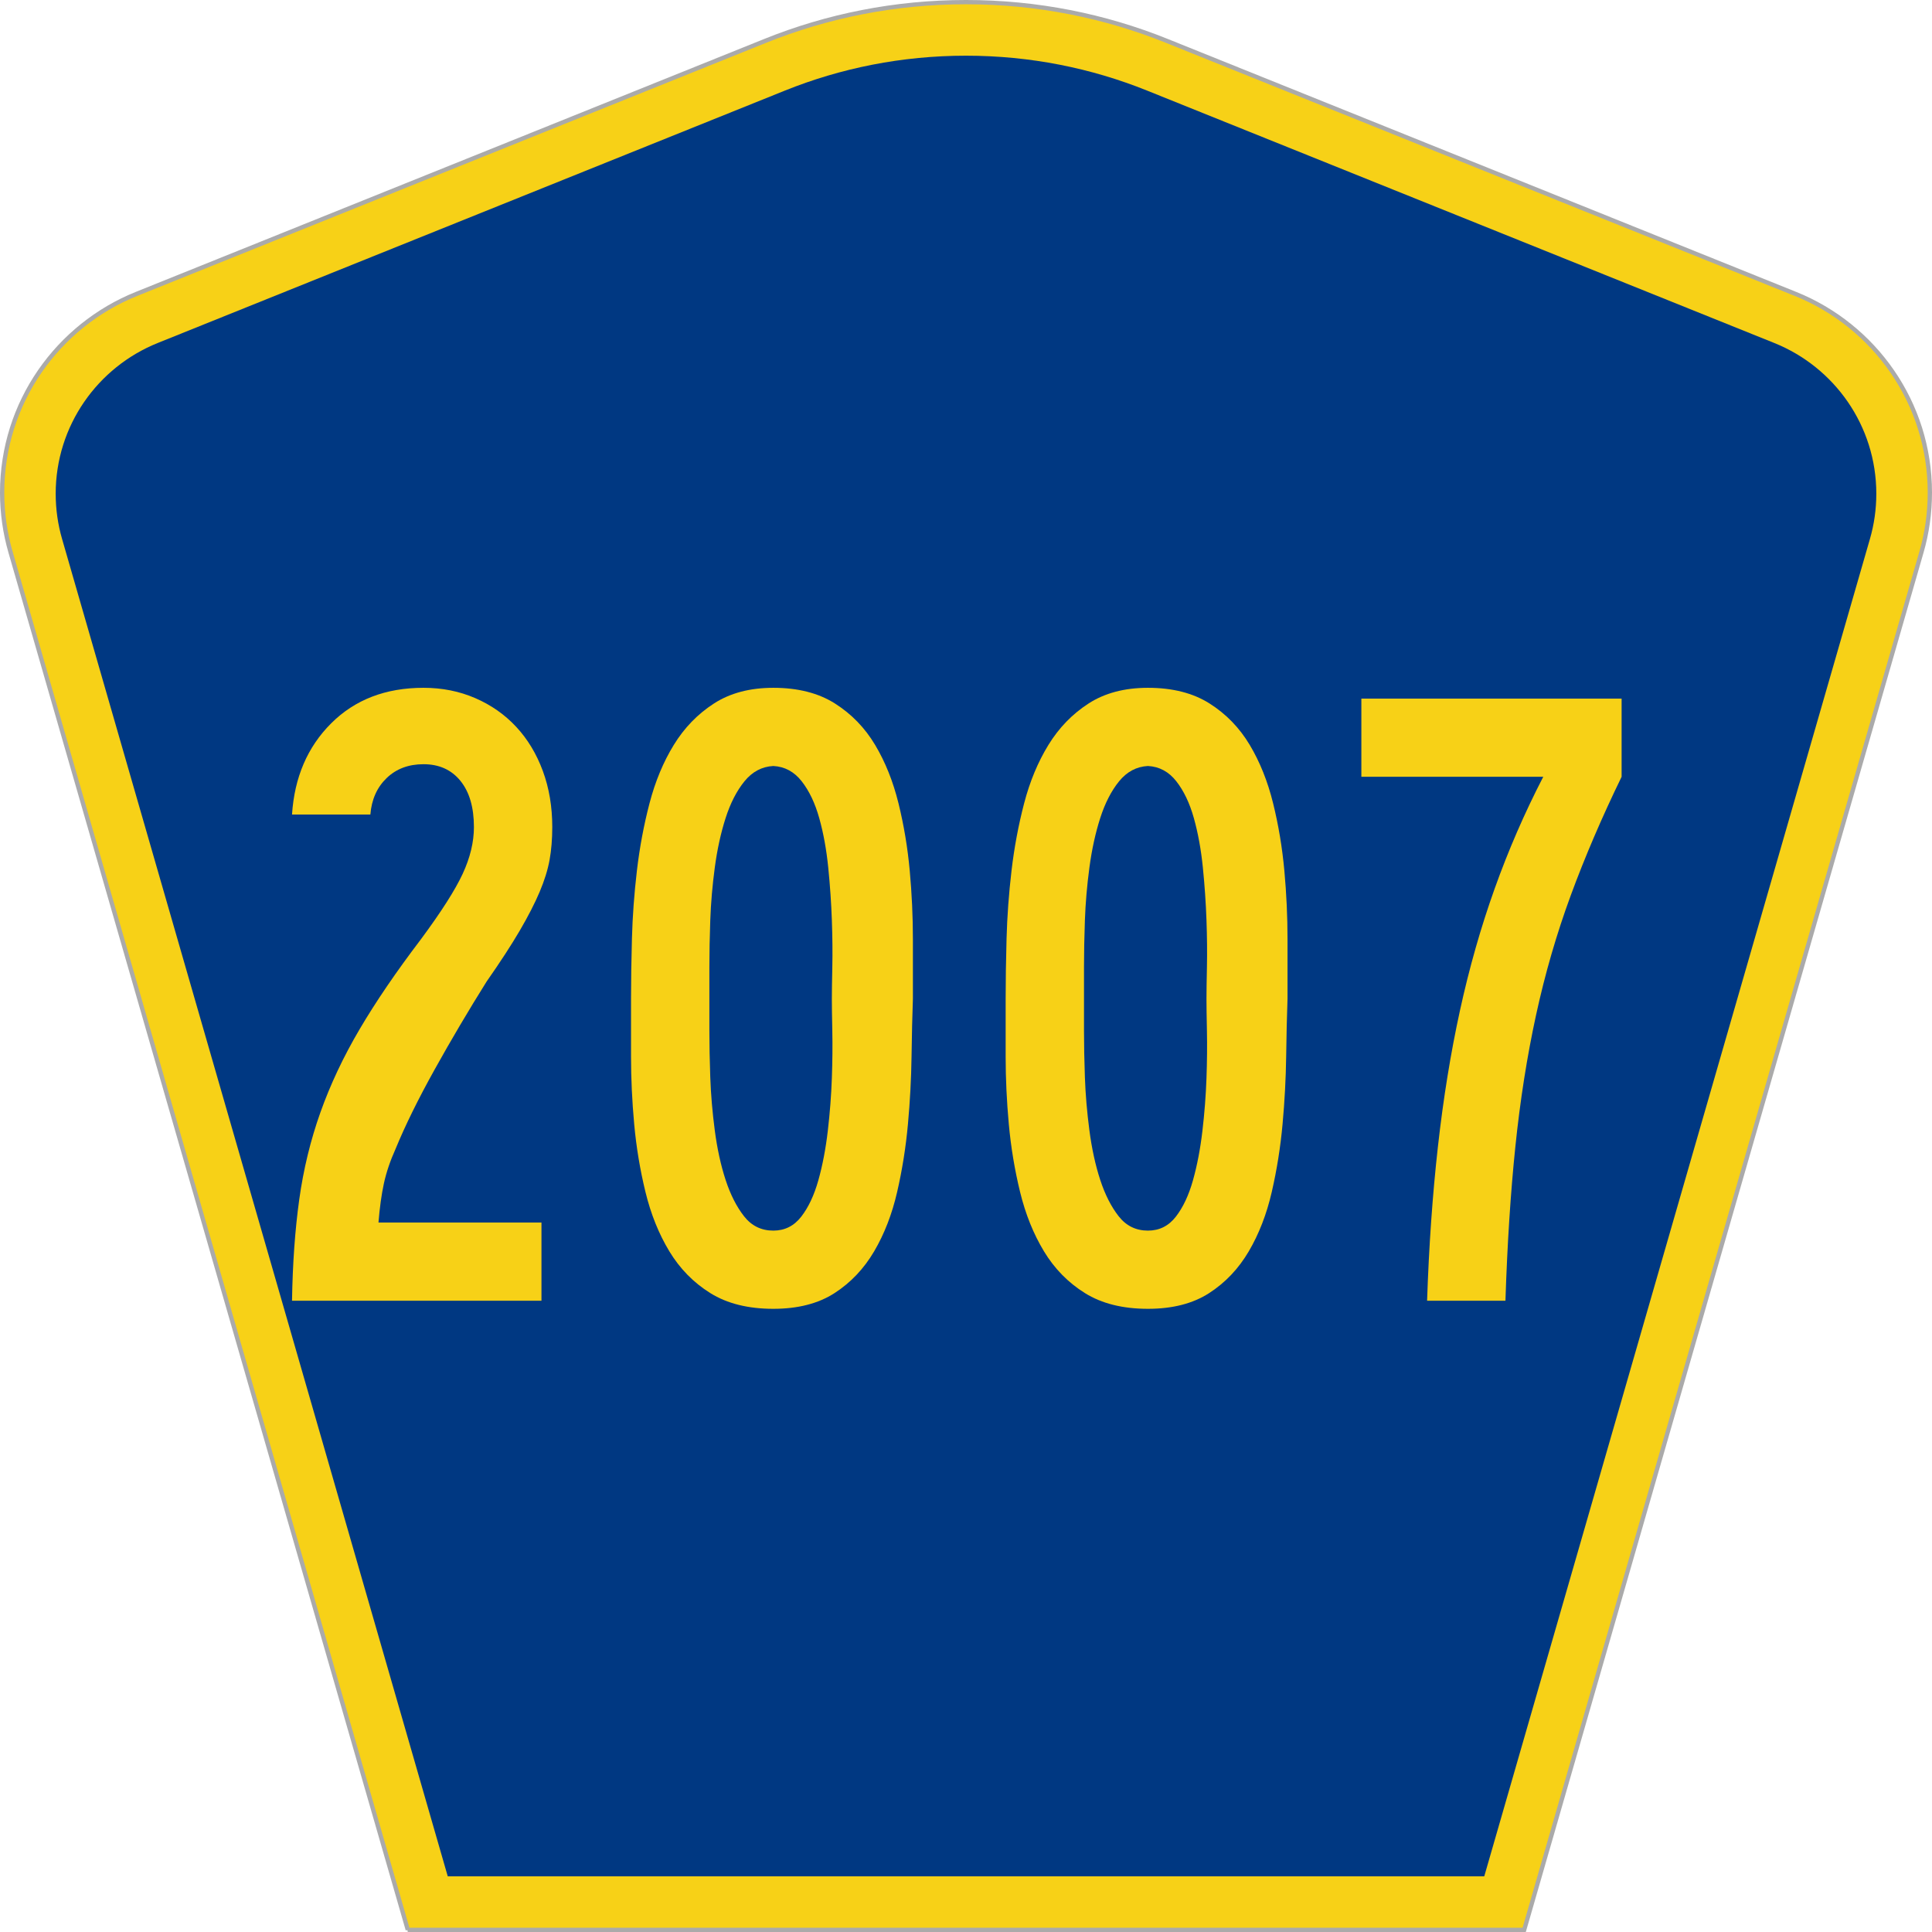 <?xml version="1.0" encoding="UTF-8" standalone="no"?>
<!-- Created with Inkscape (http://www.inkscape.org/) -->

<svg
   xmlns:dc="http://purl.org/dc/elements/1.1/"
   xmlns:cc="http://creativecommons.org/ns#"
   xmlns:rdf="http://www.w3.org/1999/02/22-rdf-syntax-ns#"
   xmlns:svg="http://www.w3.org/2000/svg"
   xmlns="http://www.w3.org/2000/svg"
   xmlns:sodipodi="http://sodipodi.sourceforge.net/DTD/sodipodi-0.dtd"
   xmlns:inkscape="http://www.inkscape.org/namespaces/inkscape"
   version="1.0"
   width="451"
   height="451"
   viewBox="0 0 449.947 451"
   id="Layer_1"
   xml:space="preserve"
   style="overflow:visible"
   inkscape:version="0.48.2 r9819"
   sodipodi:docname="CR 2006 jct.svg"><sodipodi:namedview
   pagecolor="#ffffff"
   bordercolor="#666666"
   borderopacity="1"
   objecttolerance="10"
   gridtolerance="10"
   guidetolerance="10"
   inkscape:pageopacity="0"
   inkscape:pageshadow="2"
   inkscape:window-width="1366"
   inkscape:window-height="706"
   id="namedview3013"
   showgrid="false"
   inkscape:zoom="1.1463402"
   inkscape:cx="225.50024"
   inkscape:cy="225.50024"
   inkscape:window-x="-8"
   inkscape:window-y="-8"
   inkscape:window-maximized="1"
   inkscape:current-layer="Layer_1" /><defs
   id="defs52">
	
	
	
	
</defs>
<g
   id="g2994"><path
     d="M 94.67,450.5 1.92,128.838 c -1.267,-4.396 -1.946,-9.041 -1.946,-13.844 0,-21.002 12.979,-38.979 31.37,-46.385 L 178.084,9.548 c 14.484,-5.835 30.31,-9.048 46.89,-9.048 16.579,0 32.406,3.213 46.89,9.048 L 418.603,68.609 c 18.392,7.406 31.37,25.383 31.37,46.385 0,4.803 -0.678,9.447 -1.946,13.844 l -92.75,321.662 -260.608,0 0,0 z"
     id="path5"
     style="fill:#f7d117;fill-opacity:1;fill-rule:evenodd;stroke:#aaaaaa;stroke-width:1;stroke-miterlimit:4;stroke-opacity:1;stroke-dasharray:none" /><path
     d="m 12.474,115.253 c 0,-15.907 9.823,-29.551 23.79,-35.174 L 182.68,21.156 c 13.047,-5.256 27.317,-8.156 42.294,-8.156 14.976,0 29.247,2.9 42.293,8.156 l 146.416,58.923 c 13.967,5.623 23.791,19.267 23.791,35.174 0,3.661 -0.517,7.181 -1.474,10.502 l -90.046,312.245 -241.96,0 -90.046,-312.245 c -0.957,-3.321 -1.474,-6.841 -1.474,-10.502 z"
     id="path9"
     style="fill:#003882;fill-rule:evenodd" /></g>


<g
   transform="scale(1.001,0.999)"
   style="font-size:210px;font-style:normal;font-variant:normal;font-weight:normal;font-stretch:normal;text-align:center;line-height:100%;writing-mode:lr-tb;text-anchor:middle;fill:#f7d117;fill-opacity:1;font-family:Roadgeek 2005 Series B;-inkscape-font-specification:Roadgeek 2005 Series B"
   id="text1361"><path
     d="m 128.265,193.269 c -7e-5,2.803 -0.209,5.359 -0.628,7.668 -0.419,2.309 -1.189,4.794 -2.31,7.453 -1.122,2.66 -2.662,5.67 -4.621,9.03 -1.959,3.36 -4.549,7.35 -7.771,11.968 -4.2,6.721 -8.225,13.546 -12.074,20.476 -3.85,6.93 -6.894,13.125 -9.132,18.585 -1.26,2.803 -2.17,5.499 -2.73,8.088 -0.56,2.589 -0.981,5.633 -1.263,9.132 l 38.01,0 0,18.271 -58.172,0 c 0.141,-8.682 0.702,-16.557 1.682,-23.626 0.981,-7.069 2.625,-13.859 4.935,-20.37 2.309,-6.511 5.354,-12.986 9.136,-19.425 3.781,-6.439 8.541,-13.439 14.279,-21.001 4.759,-6.439 8.014,-11.548 9.764,-15.33 1.75,-3.781 2.624,-7.421 2.624,-10.92 -5e-5,-4.618 -1.05,-8.222 -3.15,-10.811 -2.1,-2.589 -4.97,-3.884 -8.61,-3.884 -3.499,1.2e-4 -6.368,1.084 -8.607,3.252 -2.239,2.168 -3.499,5.004 -3.781,8.508 l -18.271,0 c 0.56,-8.682 3.605,-15.788 9.136,-21.318 5.531,-5.531 12.705,-8.296 21.524,-8.296 4.341,1.4e-4 8.366,0.805 12.077,2.416 3.711,1.611 6.896,3.851 9.555,6.72 2.66,2.869 4.724,6.299 6.194,10.289 1.47,3.991 2.205,8.366 2.205,13.125 z"
     style="font-family:Roadgeek 2005 Series B;-inkscape-font-specification:Roadgeek 2005 Series B"
     id="path3031" /><path
     d="m 212.366,233.381 c -0.141,3.918 -0.247,8.433 -0.317,13.545 -0.071,5.112 -0.35,10.363 -0.84,15.753 -0.489,5.39 -1.329,10.674 -2.519,15.852 -1.19,5.178 -2.975,9.798 -5.354,13.859 -2.38,4.061 -5.46,7.317 -9.241,9.767 -3.781,2.45 -8.541,3.675 -14.279,3.675 -5.879,0 -10.778,-1.225 -14.698,-3.675 -3.92,-2.45 -7.105,-5.706 -9.555,-9.767 -2.45,-4.061 -4.306,-8.681 -5.566,-13.859 -1.26,-5.178 -2.136,-10.462 -2.628,-15.852 -0.491,-5.39 -0.737,-10.641 -0.737,-15.753 -1e-5,-5.112 -1e-5,-9.627 0,-13.545 -1e-5,-4.2 0.07,-8.89 0.211,-14.07 0.141,-5.18 0.527,-10.465 1.157,-15.855 0.63,-5.39 1.611,-10.639 2.942,-15.749 1.331,-5.11 3.22,-9.66 5.668,-13.65 2.448,-3.99 5.563,-7.211 9.344,-9.661 3.781,-2.45 8.402,-3.675 13.862,-3.675 5.738,1.4e-4 10.533,1.225 14.384,3.675 3.852,2.45 6.967,5.671 9.347,9.661 2.38,3.991 4.199,8.541 5.457,13.65 1.258,5.11 2.133,10.36 2.624,15.749 0.491,5.39 0.737,10.71 0.737,15.961 -7e-5,5.251 -7e-5,9.906 0,13.965 z m -18.899,0 c -6e-5,-1.679 0.035,-4.163 0.106,-7.453 0.07,-3.29 0.035,-6.93 -0.106,-10.92 -0.141,-3.99 -0.422,-8.086 -0.843,-12.285 -0.421,-4.2 -1.121,-8.05 -2.099,-11.552 -0.978,-3.501 -2.344,-6.371 -4.095,-8.61 -1.752,-2.239 -3.956,-3.429 -6.614,-3.57 -2.662,0.141 -4.903,1.331 -6.723,3.57 -1.82,2.239 -3.29,5.109 -4.409,8.61 -1.119,3.501 -1.959,7.352 -2.519,11.552 -0.56,4.2 -0.91,8.295 -1.051,12.285 -0.141,3.991 -0.212,7.631 -0.211,10.92 -3e-5,3.29 -3e-5,5.774 0,7.453 -3e-5,1.679 -3e-5,4.164 0,7.453 -3e-5,3.29 0.07,6.93 0.211,10.92 0.141,3.991 0.491,8.121 1.051,12.391 0.56,4.27 1.399,8.121 2.519,11.552 1.119,3.431 2.554,6.266 4.303,8.504 1.75,2.239 4.026,3.358 6.828,3.358 2.657,2e-5 4.827,-1.085 6.508,-3.256 1.681,-2.17 3.012,-5.005 3.993,-8.504 0.98,-3.499 1.715,-7.349 2.205,-11.548 0.489,-4.2 0.804,-8.295 0.945,-12.285 0.141,-3.99 0.176,-7.666 0.106,-11.026 -0.071,-3.36 -0.106,-5.88 -0.106,-7.559 z"
     style="font-family:Roadgeek 2005 Series B;-inkscape-font-specification:Roadgeek 2005 Series B"
     id="path3033" /><path
     d="m 299.729,233.381 c -0.141,3.918 -0.247,8.433 -0.317,13.545 -0.071,5.112 -0.35,10.363 -0.84,15.753 -0.489,5.39 -1.329,10.674 -2.519,15.852 -1.19,5.178 -2.975,9.798 -5.354,13.859 -2.38,4.061 -5.46,7.317 -9.241,9.767 -3.781,2.45 -8.541,3.675 -14.279,3.675 -5.879,0 -10.778,-1.225 -14.698,-3.675 -3.92,-2.45 -7.105,-5.706 -9.555,-9.767 -2.45,-4.061 -4.306,-8.681 -5.566,-13.859 -1.26,-5.178 -2.136,-10.462 -2.628,-15.852 -0.491,-5.39 -0.737,-10.641 -0.737,-15.753 -1e-5,-5.112 -1e-5,-9.627 0,-13.545 -1e-5,-4.2 0.07,-8.89 0.211,-14.07 0.141,-5.18 0.527,-10.465 1.157,-15.855 0.63,-5.39 1.611,-10.639 2.942,-15.749 1.331,-5.11 3.22,-9.66 5.668,-13.65 2.448,-3.99 5.563,-7.211 9.344,-9.661 3.781,-2.45 8.402,-3.675 13.862,-3.675 5.738,1.4e-4 10.533,1.225 14.384,3.675 3.852,2.45 6.967,5.671 9.347,9.661 2.38,3.991 4.199,8.541 5.457,13.65 1.258,5.11 2.133,10.36 2.624,15.749 0.491,5.39 0.737,10.71 0.737,15.961 -7e-5,5.251 -7e-5,9.906 0,13.965 z m -18.899,0 c -5e-5,-1.679 0.035,-4.163 0.106,-7.453 0.07,-3.29 0.035,-6.93 -0.106,-10.92 -0.141,-3.99 -0.422,-8.086 -0.843,-12.285 -0.421,-4.2 -1.121,-8.05 -2.099,-11.552 -0.978,-3.501 -2.344,-6.371 -4.095,-8.61 -1.752,-2.239 -3.956,-3.429 -6.614,-3.57 -2.662,0.141 -4.903,1.331 -6.723,3.57 -1.82,2.239 -3.29,5.109 -4.409,8.61 -1.119,3.501 -1.959,7.352 -2.519,11.552 -0.56,4.2 -0.91,8.295 -1.051,12.285 -0.141,3.991 -0.212,7.631 -0.211,10.92 -3e-5,3.29 -3e-5,5.774 0,7.453 -3e-5,1.679 -3e-5,4.164 0,7.453 -3e-5,3.29 0.07,6.93 0.211,10.92 0.141,3.991 0.491,8.121 1.051,12.391 0.56,4.27 1.399,8.121 2.519,11.552 1.119,3.431 2.554,6.266 4.303,8.504 1.75,2.239 4.026,3.358 6.828,3.358 2.657,2e-5 4.827,-1.085 6.508,-3.256 1.681,-2.17 3.012,-5.005 3.993,-8.504 0.98,-3.499 1.715,-7.349 2.205,-11.548 0.489,-4.2 0.804,-8.295 0.945,-12.285 0.141,-3.99 0.176,-7.666 0.106,-11.026 -0.071,-3.36 -0.106,-5.88 -0.106,-7.559 z"
     style="font-family:Roadgeek 2005 Series B;-inkscape-font-specification:Roadgeek 2005 Series B"
     id="path3035" /><path
     d="m 377.639,181.51 c -4.619,9.519 -8.573,18.759 -11.862,27.721 -3.29,8.962 -5.985,18.272 -8.085,27.932 -2.1,9.66 -3.71,19.915 -4.829,30.765 -1.119,10.85 -1.891,22.854 -2.314,36.014 l -18.271,0 c 0.423,-12.74 1.265,-24.746 2.525,-36.017 1.26,-11.271 2.975,-21.876 5.143,-31.816 2.168,-9.94 4.863,-19.425 8.085,-28.455 3.221,-9.03 7,-17.744 11.337,-26.144 l -42.419,0 0,-18.271 60.69,0 0,18.271 z"
     style="font-family:Roadgeek 2005 Series B;-inkscape-font-specification:Roadgeek 2005 Series B"
     id="path3037" /></g>
















</svg>